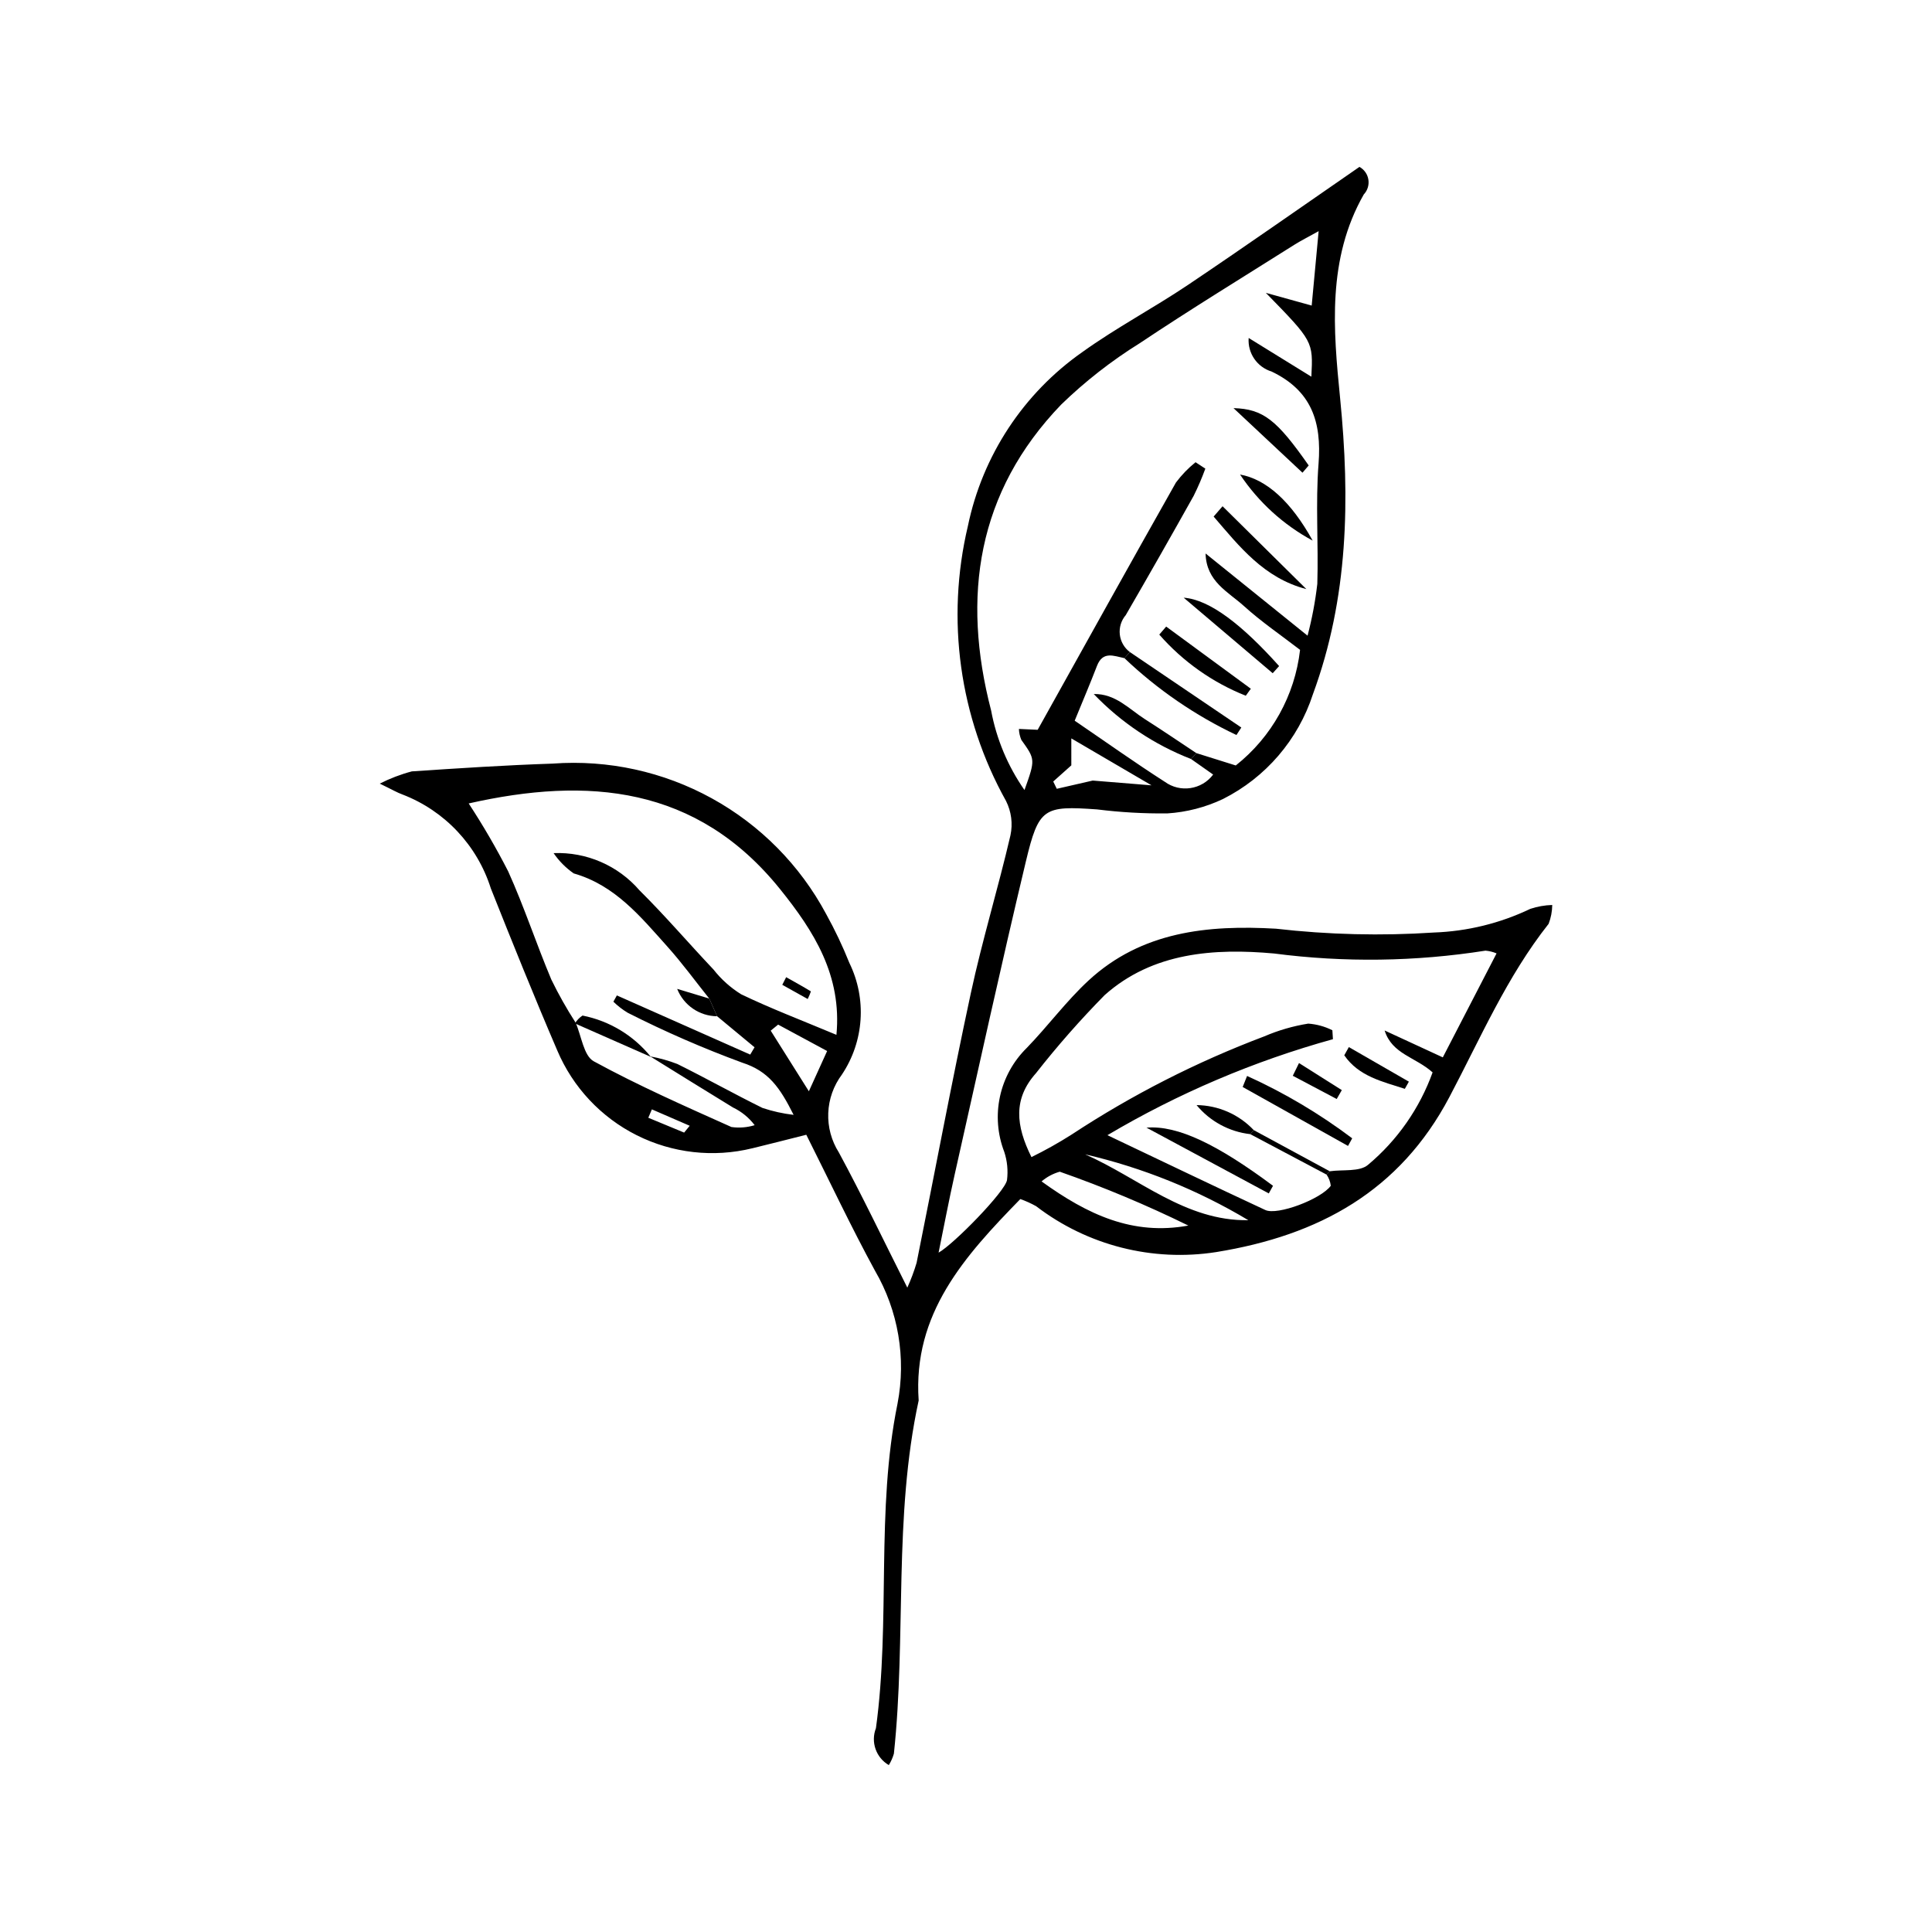 <?xml version="1.0" encoding="UTF-8"?>
<!-- The Best Svg Icon site in the world: iconSvg.co, Visit us! https://iconsvg.co -->
<svg fill="#000000" width="800px" height="800px" version="1.1" viewBox="144 144 512 512" xmlns="http://www.w3.org/2000/svg">
 <g>
  <path d="m555.36 383.83c-0.02 1.707-0.344 3.398-0.957 4.992-11.074 14-18.066 30.328-26.309 45.93-13.176 24.938-34.566 36.648-61.766 41.059-16.91 2.644-34.164-1.75-47.75-12.16-1.336-0.746-2.734-1.379-4.18-1.887-14.762 15.125-28.527 30.32-26.941 53.375-6.711 30.887-3.254 62.484-6.566 93.605h-0.004c-0.305 1.066-0.758 2.082-1.34 3.023-3.394-1.969-4.844-6.121-3.414-9.777 3.918-28.531-0.074-57.559 5.719-86v-0.004c2.336-12.094 0.207-24.625-5.988-35.266-6.309-11.582-11.93-23.535-18.188-36-5.176 1.301-9.734 2.481-14.316 3.59v-0.004c-10.289 2.523-21.141 1.297-30.613-3.453-9.469-4.75-16.938-12.719-21.066-22.473-6.106-14.211-11.883-28.566-17.602-42.938-3.613-11.43-12.234-20.594-23.422-24.895-1.379-0.488-2.656-1.258-6.012-2.879v-0.004c2.711-1.375 5.559-2.465 8.496-3.242 12.457-0.832 24.922-1.652 37.402-2.062l-0.004-0.004c14.629-1.062 29.25 2.133 42.094 9.207 12.848 7.07 23.371 17.715 30.293 30.641 2.324 4.195 4.383 8.527 6.164 12.977 4.656 9.512 3.906 20.781-1.977 29.59-2.211 2.953-3.473 6.508-3.617 10.195-0.145 3.688 0.836 7.332 2.812 10.453 6.121 11.301 11.648 22.918 18.145 35.82l-0.004-0.004c0.969-2.137 1.793-4.336 2.461-6.582 4.809-23.836 9.262-47.746 14.383-71.516 3.019-14.023 7.242-27.789 10.488-41.77 0.656-3.078 0.242-6.289-1.172-9.102-12.359-22.168-15.965-48.16-10.109-72.855 3.867-18.676 14.719-35.172 30.34-46.113 8.957-6.438 18.801-11.621 27.969-17.781 15.199-10.207 30.176-20.746 45.461-31.293 1.266 0.699 2.141 1.941 2.363 3.367 0.227 1.43-0.223 2.883-1.215 3.934-9.746 17.125-8.086 35.785-6.273 54.02 2.66 26.738 2.191 52.906-7.203 78.418-3.922 12.078-12.508 22.082-23.852 27.789-4.625 2.191-9.625 3.484-14.734 3.809-6.223 0.066-12.438-0.289-18.613-1.059-14.133-1-15.469-0.465-18.883 13.824-6.59 27.582-12.648 55.289-18.867 82.961-1.523 6.785-2.812 13.625-4.258 20.676 4.023-2.238 17.641-16.188 18.133-19.234 0.316-2.516 0.066-5.07-0.73-7.477-1.801-4.672-2.195-9.77-1.133-14.664 1.059-4.894 3.527-9.371 7.098-12.879 5.617-5.797 10.457-12.391 16.359-17.852 14.078-13.02 31.633-14.777 49.672-13.742 13.906 1.594 27.93 1.934 41.895 1.012 8.848-0.316 17.531-2.449 25.516-6.269 1.879-0.625 3.84-0.973 5.816-1.027zm-127.45-37.004-4.793 4.285 0.941 1.93 9.523-2.184 15.59 1.266-21.262-12.438zm-95.957 61.801c-3.668-4.586-7.133-9.355-11.047-13.723-7.106-7.93-13.887-16.309-24.863-19.441-2.09-1.453-3.898-3.273-5.336-5.379 8.695-0.352 17.078 3.277 22.766 9.863 6.801 6.731 13.031 14.031 19.613 20.988 2.039 2.598 4.519 4.82 7.328 6.562 7.824 3.762 15.969 6.859 25.25 10.746 1.492-15.738-5.969-27.48-14.953-38.633-22.07-27.395-50.965-29.809-82.504-22.688 3.809 5.809 7.301 11.812 10.465 17.996 4.238 9.371 7.445 19.199 11.441 28.688 1.91 3.926 4.059 7.731 6.426 11.398 1.551 3.516 2.141 8.793 4.812 10.25 11.816 6.449 24.184 11.906 36.488 17.418 2.062 0.293 4.168 0.125 6.156-0.488-1.516-2.004-3.488-3.609-5.75-4.691-7.328-4.469-14.609-9.016-21.91-13.531 2.453 0.441 4.863 1.117 7.191 2.016 7.578 3.754 14.961 7.902 22.547 11.641 2.676 0.891 5.438 1.504 8.242 1.832-3.633-7.266-6.664-11.602-13.613-13.832-10.363-3.812-20.492-8.227-30.34-13.219-1.379-0.828-2.656-1.816-3.805-2.938l0.918-1.664 35.344 15.68 1.145-1.938-9.926-8.227zm164.44 45.77c3.445-0.496 7.926 0.207 10.156-1.711 7.766-6.508 13.668-14.961 17.105-24.492-4.543-4.078-10.754-4.832-12.711-11.102l15.414 7.121c4.902-9.484 9.531-18.43 14.246-27.551h0.004c-0.938-0.395-1.93-0.641-2.941-0.73-18.547 2.922-37.418 3.176-56.035 0.754-15.758-1.422-32.129-0.352-44.898 11.039-6.445 6.551-12.523 13.457-18.195 20.688-6.074 6.801-5.348 13.867-1.195 22.23h-0.004c3.66-1.793 7.215-3.785 10.652-5.973 16.016-10.535 33.148-19.266 51.082-26.031 3.719-1.602 7.625-2.731 11.621-3.371 2.227 0.16 4.402 0.758 6.398 1.762l0.148 2.367c-20.957 5.809-41.051 14.359-59.762 25.438 14.703 6.988 28.234 13.5 41.848 19.832 3.215 1.492 14.758-2.879 17.344-6.426v-0.004c-0.121-1.062-0.508-2.078-1.117-2.957 0.277-0.297 0.559-0.59 0.84-0.883zm-54.414-135.98c-2.773-0.566-5.719-1.984-7.273 2.059-1.797 4.672-3.762 9.277-5.902 14.516 8.297 5.656 15.949 11.105 23.848 16.172h0.004c4.078 2.988 9.801 2.144 12.84-1.898l-5.848-4.117c0.465-0.523 0.93-1.047 1.395-1.57l10.453 3.277h-0.004c9.527-7.543 15.656-18.566 17.039-30.637-5.07-3.91-10.254-7.43-14.855-11.598-4.195-3.797-10.008-6.481-10.184-13.945l27.02 21.781 0.004 0.004c1.188-4.512 2.051-9.098 2.586-13.73 0.328-10.613-0.496-21.289 0.328-31.848 0.859-11.07-1.859-19.359-12.441-24.422-3.856-1.18-6.379-4.875-6.082-8.895l16.617 10.258c0.477-9.375 0.477-9.375-12.066-22.219l12.152 3.375c0.582-6.246 1.152-12.344 1.844-19.723-2.836 1.582-4.723 2.527-6.496 3.644-13.68 8.637-27.492 17.078-40.938 26.066l0.004-0.004c-7.5 4.668-14.477 10.121-20.812 16.266-22.273 23.145-26.41 50.875-18.555 81.055v0.004c1.41 7.574 4.426 14.762 8.84 21.082 2.91-8.129 2.875-8.102-0.836-13.297-0.387-0.918-0.605-1.902-0.641-2.898l4.973 0.23c12.57-22.543 24.516-44.082 36.637-65.52 1.5-2.008 3.246-3.82 5.203-5.391l2.594 1.703c-0.898 2.453-1.926 4.852-3.086 7.191-5.918 10.586-11.918 21.125-18 31.617-1.215 1.422-1.785 3.281-1.582 5.137 0.207 1.855 1.172 3.543 2.668 4.664-0.48 0.535-0.961 1.074-1.445 1.609zm-21.953 138.67c12.238 8.832 24.176 14.402 38.906 11.699v0.004c-11.066-5.434-22.449-10.199-34.082-14.277-1.777 0.496-3.422 1.375-4.824 2.574zm54.797 10.277c-13.422-8.031-28.012-13.918-43.246-17.449 14.32 6.316 26.566 17.723 43.246 17.449zm-124.61-51.832-1.969 1.602c3.109 4.941 6.223 9.883 10.113 16.066l4.84-10.668zm-24.91 28.617 1.477-1.809-10.023-4.344-0.949 2.219z"/>
  <path d="m334.04 413.32c-4.68-0.035-8.867-2.91-10.582-7.258l8.5 2.566z"/>
  <path d="m467.99 278.16 22.207 21.957c-11.25-2.93-17.73-11.281-24.57-19.223z"/>
  <path d="m443.43 316.81 29.531 19.992-1.289 1.984h-0.004c-10.914-5.168-20.938-12.043-29.688-20.367 0.484-0.535 0.965-1.074 1.449-1.609z"/>
  <path d="m489.17 269.27-18.277-17.113c7.898 0.223 11.508 3.164 19.926 15.191z"/>
  <path d="m453.05 310.05 22.434 16.473-1.34 1.855c-8.816-3.508-16.676-9.062-22.922-16.203z"/>
  <path d="m459.65 345.15c-9.75-3.793-18.555-9.672-25.793-17.223 5.758-0.129 9.344 3.981 13.602 6.691 4.574 2.914 9.059 5.969 13.582 8.961-0.465 0.523-0.926 1.047-1.391 1.57z"/>
  <path d="m491.87 287.27c-7.75-4.18-14.355-10.195-19.246-17.516 6.961 1.258 13.5 7.109 19.246 17.516z"/>
  <path d="m481.28 322.41-23.594-20.016c6.953 0.508 15.551 7.25 25.293 18.121z"/>
  <path d="m480.24 460.27-32.41-17.434c8.34-0.68 18.941 4.559 33.531 15.41z"/>
  <path d="m474.49 429.14c9.867 4.465 19.211 10.008 27.855 16.527l-1.105 2.016-27.918-15.621z"/>
  <path d="m501.46 421.49 15.906 9.16-1.07 1.902c-5.922-1.93-12.176-3.266-16.051-8.887z"/>
  <path d="m495.55 455.28-20.223-10.719c0.309-0.355 0.617-0.715 0.926-1.07 6.711 3.637 13.422 7.269 20.137 10.906-0.281 0.293-0.562 0.586-0.84 0.883z"/>
  <path d="m488.25 425.72 11.344 7.172-1.352 2.356-11.637-6.156z"/>
  <path d="m475.33 444.56c-5.559-0.629-10.66-3.387-14.227-7.699 5.742 0.062 11.211 2.457 15.152 6.629-0.309 0.355-0.617 0.715-0.926 1.07z"/>
  <path d="m316.49 424.09-20.133-8.871v-0.004c0.516-0.832 1.203-1.543 2.019-2.082 7.141 1.41 13.551 5.289 18.113 10.957z"/>
  <path d="m358.05 408.75-6.738-3.762 1.027-2.023c2.199 1.234 4.406 2.453 6.562 3.762v-0.004c-0.238 0.695-0.523 1.371-0.852 2.027z"/>
 </g>
</svg>